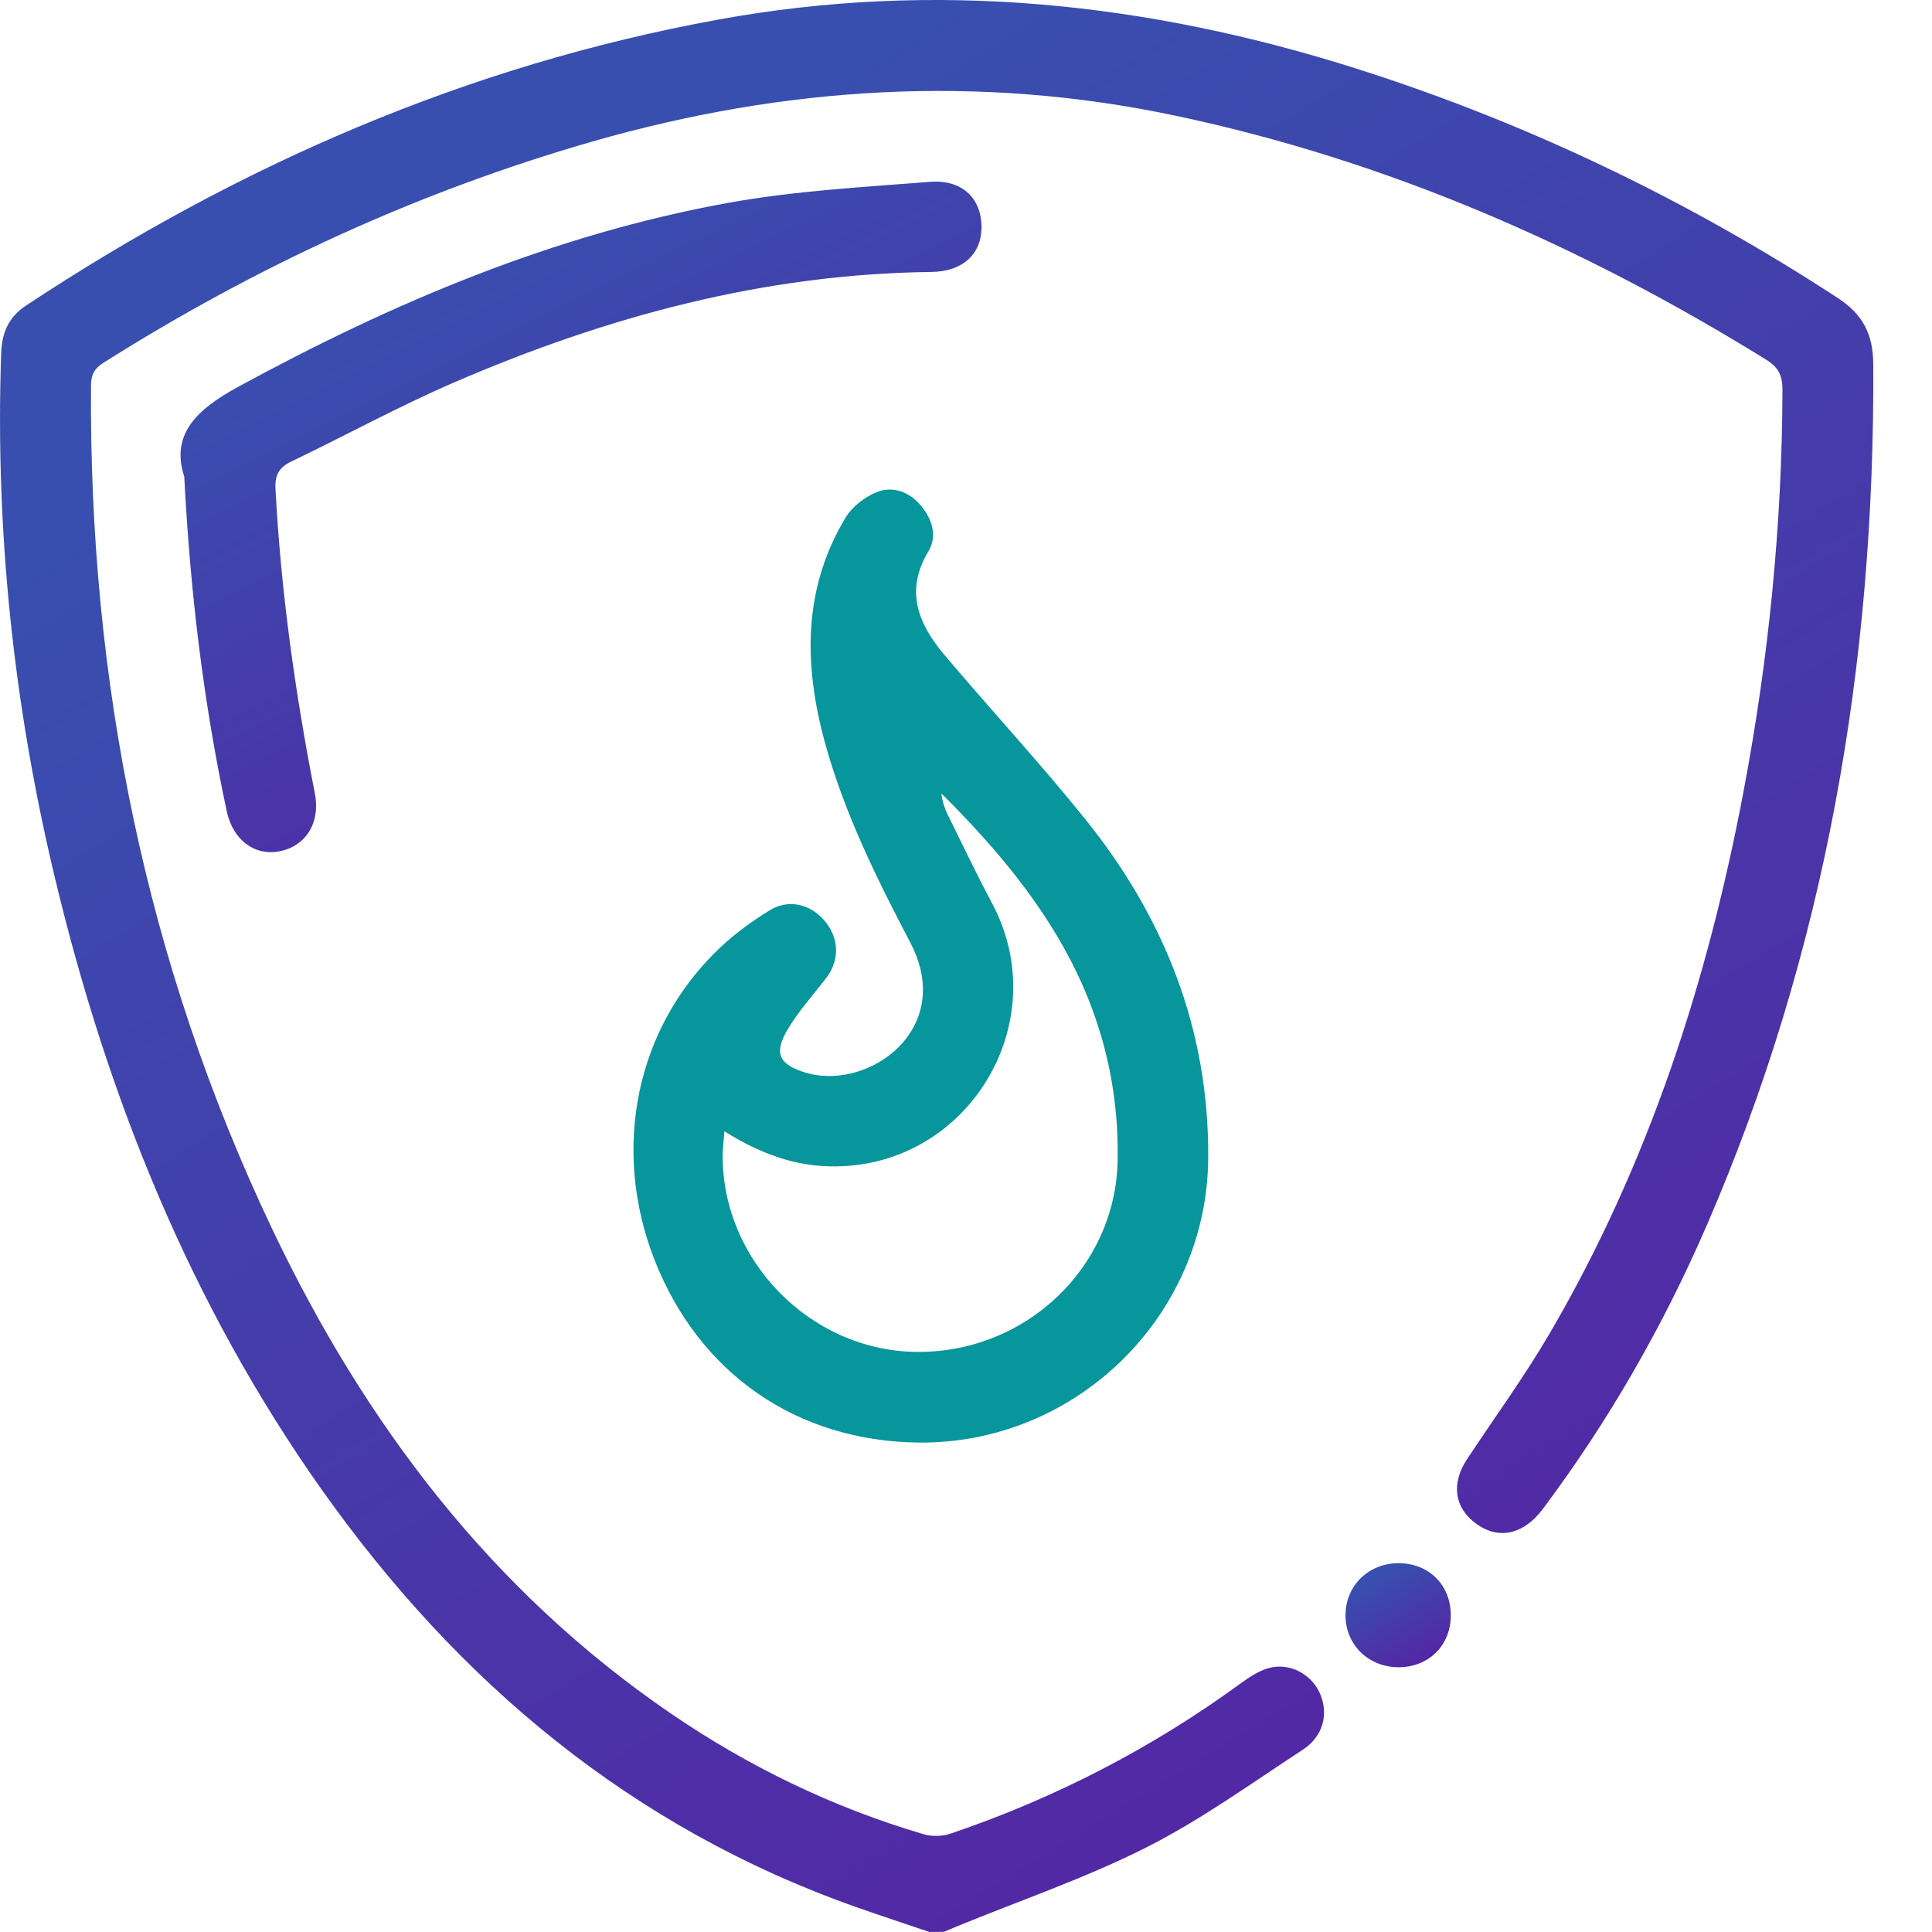 <svg width="30" height="30" viewBox="0 0 30 30" fill="none" xmlns="http://www.w3.org/2000/svg">
<g clip-path="url(#clip0_2391_610)">
<path d="M14.429 29.999C14.054 29.871 13.678 29.749 13.303 29.616C9.808 28.384 7.113 26.122 4.995 23.13C2.95 20.239 1.657 17.015 0.842 13.586C0.208 10.923 -0.076 8.224 0.018 5.485C0.028 5.169 0.134 4.922 0.405 4.744C3.695 2.568 7.248 1.017 11.143 0.306C14.519 -0.312 17.829 0.037 21.079 1.071C23.724 1.913 26.203 3.105 28.529 4.622C28.924 4.878 29.086 5.185 29.088 5.658C29.114 10.29 28.349 14.767 26.5 19.033C25.822 20.596 24.979 22.066 23.957 23.431C23.658 23.829 23.271 23.914 22.923 23.661C22.582 23.415 22.53 23.036 22.781 22.657C23.211 22.006 23.672 21.375 24.065 20.702C25.598 18.079 26.52 15.232 27.079 12.26C27.465 10.212 27.672 8.146 27.678 6.06C27.678 5.846 27.628 5.712 27.431 5.589C24.582 3.824 21.554 2.496 18.26 1.798C15.204 1.151 12.189 1.34 9.201 2.197C6.502 2.973 3.978 4.135 1.605 5.634C1.463 5.724 1.415 5.82 1.413 5.984C1.381 10.561 2.258 14.945 4.228 19.087C5.661 22.098 7.62 24.691 10.402 26.597C11.618 27.43 12.928 28.065 14.343 28.482C14.471 28.52 14.633 28.516 14.762 28.472C16.379 27.923 17.884 27.148 19.264 26.14C19.396 26.044 19.541 25.948 19.695 25.903C20.023 25.811 20.36 25.992 20.494 26.292C20.635 26.609 20.55 26.959 20.232 27.168C19.432 27.691 18.651 28.256 17.803 28.685C16.86 29.162 15.85 29.506 14.868 29.909C14.798 29.937 14.728 29.969 14.659 29.997C14.585 29.999 14.507 29.999 14.429 29.999Z" fill="url(#paint0_linear_2391_610)"/>
<path d="M14.255 22.4C12.371 22.376 10.86 21.33 10.167 19.573C9.482 17.832 9.877 15.936 11.197 14.7C11.424 14.488 11.68 14.303 11.944 14.139C12.241 13.953 12.586 14.035 12.81 14.305C13.034 14.574 13.039 14.918 12.826 15.191C12.624 15.453 12.399 15.702 12.231 15.984C12.011 16.357 12.095 16.527 12.502 16.654C13.021 16.814 13.668 16.61 14.034 16.171C14.395 15.738 14.425 15.191 14.137 14.64C13.612 13.638 13.109 12.624 12.808 11.526C12.482 10.33 12.463 9.15 13.125 8.046C13.229 7.869 13.429 7.713 13.622 7.639C13.87 7.543 14.124 7.639 14.303 7.855C14.479 8.068 14.557 8.328 14.415 8.563C14.046 9.178 14.261 9.689 14.662 10.166C15.385 11.023 16.15 11.847 16.852 12.72C18.082 14.249 18.773 15.986 18.761 17.974C18.749 20.429 16.711 22.43 14.255 22.4ZM11.249 17.567C11.237 17.728 11.221 17.834 11.221 17.938C11.215 19.577 12.586 20.972 14.223 20.992C15.922 21.014 17.325 19.685 17.355 18.016C17.375 16.84 17.092 15.738 16.517 14.712C16.014 13.814 15.345 13.045 14.617 12.32C14.632 12.44 14.665 12.546 14.714 12.646C14.942 13.109 15.165 13.576 15.407 14.031C16.383 15.866 15.052 18.096 12.972 18.112C12.353 18.118 11.804 17.914 11.249 17.567Z" fill="#07969B"/>
<path d="M2.861 7.401C2.647 6.743 3.054 6.357 3.699 6.006C6.103 4.697 8.6 3.642 11.301 3.151C12.333 2.964 13.391 2.906 14.439 2.824C14.936 2.784 15.232 3.074 15.241 3.509C15.248 3.944 14.952 4.217 14.461 4.223C11.864 4.253 9.412 4.918 7.047 5.94C6.19 6.311 5.368 6.761 4.524 7.166C4.332 7.258 4.266 7.374 4.278 7.595C4.362 9.186 4.583 10.759 4.889 12.32C4.979 12.779 4.745 13.145 4.33 13.221C3.949 13.291 3.615 13.039 3.521 12.598C3.164 10.925 2.956 9.232 2.861 7.401Z" fill="url(#paint1_linear_2391_610)"/>
<path d="M22.528 25.087C22.526 25.554 22.18 25.892 21.709 25.889C21.242 25.884 20.889 25.532 20.893 25.075C20.897 24.616 21.256 24.271 21.721 24.273C22.194 24.277 22.53 24.616 22.528 25.087Z" fill="url(#paint2_linear_2391_610)"/>
</g>
<defs>
<linearGradient id="paint0_linear_2391_610" x1="14.545" y1="4.80641e-07" x2="31.159" y2="27.197" gradientUnits="userSpaceOnUse">
<stop stop-color="#384FAF"/>
<stop offset="1" stop-color="#5820A3"/>
</linearGradient>
<linearGradient id="paint1_linear_2391_610" x1="9.022" y1="2.82" x2="14.182" y2="13.224" gradientUnits="userSpaceOnUse">
<stop stop-color="#384FAF"/>
<stop offset="1" stop-color="#5820A3"/>
</linearGradient>
<linearGradient id="paint2_linear_2391_610" x1="21.711" y1="24.273" x2="22.587" y2="25.771" gradientUnits="userSpaceOnUse">
<stop stop-color="#384FAF"/>
<stop offset="1" stop-color="#5820A3"/>
</linearGradient>
<clipPath id="clip0_2391_610">
<rect width="29.09" height="30" fill="white"/>
</clipPath>
</defs>
</svg>
